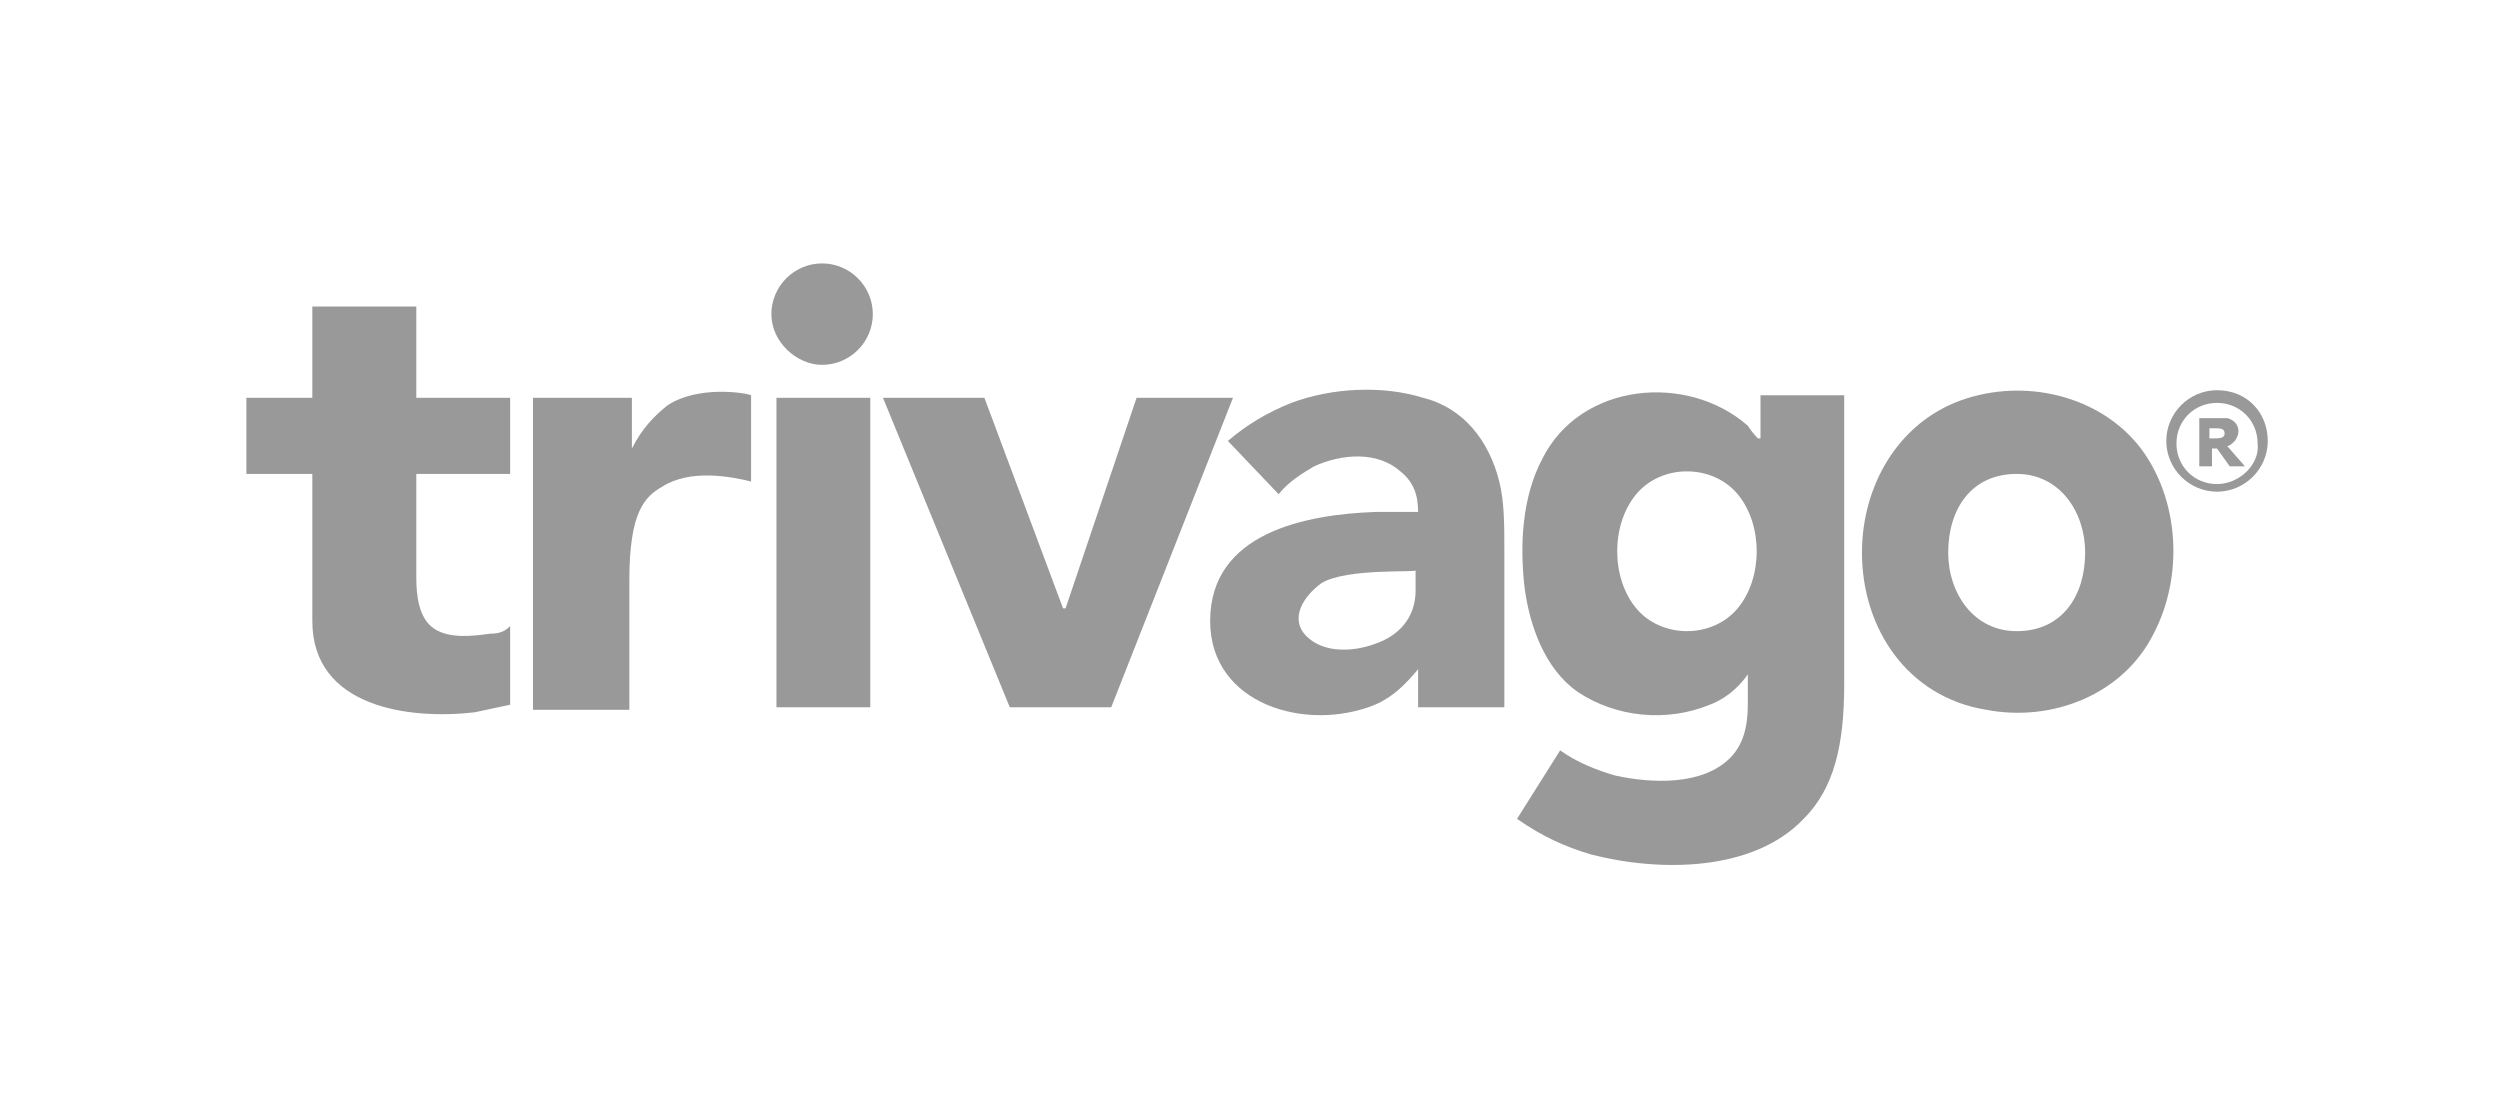 <svg width="115" height="51" viewBox="0 0 115 51" fill="none" xmlns="http://www.w3.org/2000/svg">
<path d="M40.617 18.3H45.283L48.9 27.983H49.017L52.283 18.3H56.717L51.117 32.533H46.45L40.617 18.3Z" fill="#999999"/>
<path d="M23.467 21.8H19.15V26.583C19.15 27.4 19.267 28.45 19.967 28.917C20.667 29.383 21.717 29.267 22.533 29.15C23 29.15 23.233 29.033 23.467 28.8V32.417C22.883 32.533 22.417 32.65 21.833 32.767C18.8 33.117 14.367 32.533 14.367 28.567V21.8H11.333V18.3H14.367V14.1H19.15V18.3H23.467V21.8ZM35.717 18.3H40.033V32.533H35.717V18.3ZM35.483 14.45C35.483 13.167 36.533 12.117 37.817 12.117C39.1 12.117 40.15 13.167 40.15 14.45C40.15 15.733 39.1 16.783 37.817 16.783C36.65 16.783 35.483 15.733 35.483 14.45Z" fill="#999999"/>
<path d="M89.617 25.417C89.617 27.283 90.783 29.033 92.767 29.033C94.867 29.033 95.917 27.4 95.917 25.417C95.917 23.55 94.75 21.8 92.767 21.8C90.667 21.8 89.617 23.433 89.617 25.417ZM85.65 25.417C85.65 22.383 87.283 19.467 90.2 18.417C93.117 17.367 96.617 18.183 98.483 20.633C100.233 22.967 100.467 26.467 99.067 29.15C97.667 31.95 94.4 33.233 91.367 32.65C87.75 32.067 85.65 28.917 85.65 25.417Z" fill="#999999"/>
<path d="M101.983 22.267C100.933 22.267 100.117 21.45 100.117 20.4C100.117 19.35 100.933 18.533 101.983 18.533C103.033 18.533 103.85 19.35 103.85 20.4C103.967 21.333 103.033 22.267 101.983 22.267ZM101.983 17.95C100.7 17.95 99.65 19 99.65 20.283C99.65 21.567 100.7 22.617 101.983 22.617C103.267 22.617 104.317 21.567 104.317 20.283C104.317 19 103.383 17.95 101.983 17.95ZM102.333 19.933C102.333 19.7 102.1 19.7 101.867 19.7H101.633V20.167H101.75C102.1 20.167 102.333 20.167 102.333 19.933ZM103.267 21.45H102.567L101.983 20.633H101.75V21.45H101.167V19.233H102.45C102.917 19.35 103.15 19.817 102.8 20.283C102.683 20.4 102.567 20.517 102.45 20.517L103.267 21.45Z" fill="#999999"/>
<path d="M80.983 18.183V20.167H80.867C80.75 20.05 80.633 19.933 80.4 19.583C77.6 17.133 72.7 17.6 70.95 21.1C70.017 22.85 69.9 25.067 70.133 27.05C70.367 28.8 71.067 30.783 72.583 31.833C74.333 33 76.667 33.233 78.65 32.417C79.583 32.067 80.167 31.367 80.4 31.017V32.417C80.4 33.467 80.167 34.283 79.583 34.867C78.3 36.15 75.967 36.033 74.333 35.683C73.517 35.45 72.583 35.1 71.767 34.517L69.783 37.667C70.95 38.483 72 38.95 73.167 39.3C76.317 40.117 80.633 40.117 82.967 37.667C84.367 36.267 84.833 34.283 84.833 31.483V18.183H80.983ZM79.933 27.983C78.767 29.383 76.433 29.383 75.267 27.983C74.1 26.583 74.1 24.133 75.267 22.733C76.433 21.333 78.767 21.333 79.933 22.733C81.1 24.133 81.1 26.583 79.933 27.983C80.517 27.283 79.35 28.683 79.933 27.983Z" fill="#999999"/>
<path d="M24.633 18.3H29.067V20.633C29.533 19.7 30.117 19.117 30.7 18.65C32.1 17.717 34.317 18.067 34.55 18.183V22.15C33.617 21.917 31.75 21.567 30.467 22.383C29.65 22.85 28.95 23.55 28.95 26.7V32.65H24.517V18.3H24.633Z" fill="#999999"/>
<path d="M60.8 26.817C59.983 27.4 59.283 28.45 60.1 29.267C60.917 30.083 62.317 29.967 63.25 29.617C64.3 29.267 65.117 28.45 65.117 27.167V26.233C65.233 26.35 61.967 26.117 60.8 26.817ZM65.233 30.783C64.65 31.483 64.067 32.067 63.25 32.417C60.1 33.7 55.667 32.417 55.667 28.567C55.667 24.483 60.1 23.667 63.25 23.55H65.233C65.233 22.733 65 22.15 64.417 21.683C63.367 20.75 61.733 20.867 60.45 21.45C59.867 21.8 59.283 22.15 58.817 22.733L56.483 20.283C57.3 19.583 58.233 19 59.4 18.533C61.267 17.833 63.6 17.717 65.467 18.3C67.333 18.767 68.5 20.283 68.967 22.15C69.2 23.083 69.2 24.133 69.2 25.3V32.533H65.233V30.783Z" fill="#999999"/>
</svg>

